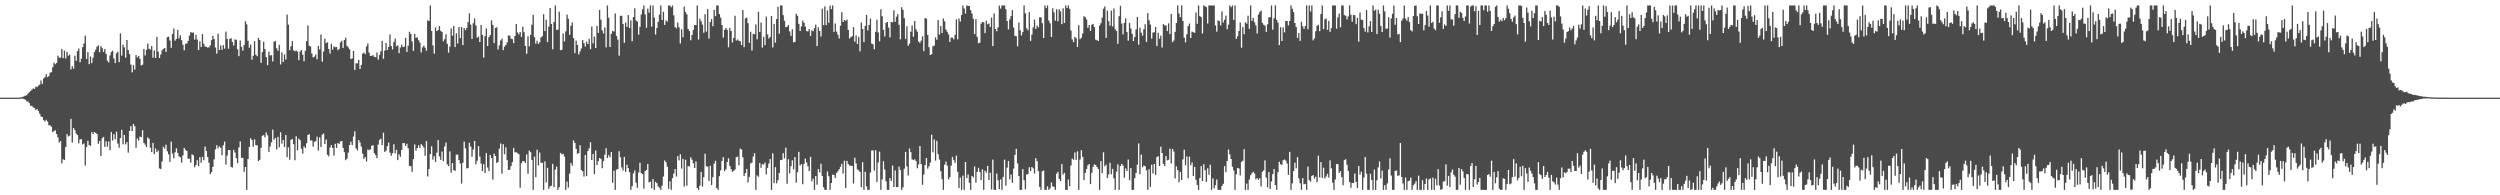 <?xml version="1.0" encoding="UTF-8"?>
<svg xmlns="http://www.w3.org/2000/svg" width="1920" height="150">
  <path d="M0 74.997h1v1.000H0zM1 74.998h1v1.000H1zM2 74.999h1v1.000H2zM3 74.997h1v1.000H3zM4 74.998h1v1.000H4zM5 74.998h1v1.000H5zM6 74.999h1v1.000H6zM7 74.998h1v1.000H7zM8 74.998h1v1.000H8zM9 74.998h1v1.000H9zM10 74.998h1v1.000H10zM11 74.998h1v1.000H11zM12 74.998h1v1.000H12zM13 74.998h1v1.000H13zM14 74.998h1v1.000H14zM15 74.972h1v1.000H15zM16 74.650h1v1.000H16zM17 74.441h1v1.302H17zM18 73.874h1v2.236H18zM19 73.488h1v3.125H19zM20 73.106h1v4.728H20zM21 71.789h1v6.188H21zM22 70.884h1v8.343H22zM23 69.819h1v11.341H23zM24 68.864h1v12.604H24zM25 67.908h1v14.513H25zM26 68.282h1v14.728H26zM27 66.622h1v17.925H27zM28 66.908h1v16.842H28zM29 65.674h1v19.612H29zM30 65.006h1v22.303H30zM31 61.790h1v27.618H31zM32 64.404h1v25.456H32zM33 60.313h1v31.940H33zM34 59.220h1v34.095H34zM35 57.000h1v34.999H35zM36 59.233h1v34.085H36zM37 58.479h1v37.598H37zM38 55.809h1v40.523H38zM39 55.425h1v41.923H39zM40 51.623h1v49.876H40zM41 48.150h1v52.470H41zM42 49.359h1v50.617H42zM43 48.372h1v54.611H43zM44 42.743h1v62.740H44zM45 44.301h1v65.187H45zM46 44.260h1v64.044H46zM47 37.574h1v87.914H47zM48 44.661h1v77.654H48zM49 38.866h1v84.091H49zM50 44.960h1v67.938H50zM51 39.862h1v63.136H51zM52 42.788h1v62.040H52zM53 41.970h1v62.193H53zM54 53.293h1v38.017H54zM55 50.816h1v58.736H55zM56 52.736h1v45.552H56zM57 42.738h1v57.229H57zM58 46.671h1v55.950H58zM59 39.263h1v64.452H59zM60 37.203h1v72.858H60zM61 47.798h1v59.215H61zM62 45.072h1v61.861H62zM63 36.236h1v74.684H63zM64 33.363h1v76.830H64zM65 27.382h1v99.745H65zM66 45.386h1v67.565H66zM67 40.040h1v68.069H67zM68 49.259h1v62.171H68zM69 43.352h1v68.664H69zM70 48.484h1v52.976H70zM71 44.231h1v58.759H71zM72 39.999h1v61.362H72zM73 38.141h1v63.908H73zM74 35.849h1v67.052H74zM75 34.787h1v75.711H75zM76 40.045h1v68.300H76zM77 35.419h1v84.382H77zM78 37.009h1v69.187H78zM79 39.887h1v65.248H79zM80 37.673h1v75.110H80zM81 41.379h1v67.160H81zM82 46.583h1v66.076H82zM83 48.048h1v60.618H83zM84 42.530h1v72.856H84zM85 39.857h1v61.444H85zM86 39.050h1v68.878H86zM87 44.962h1v58.095H87zM88 48.511h1v58.399H88zM89 40.889h1v60.225H89zM90 39.731h1v70.530H90zM91 47.709h1v65.776H91zM92 25.650h1v80.384H92zM93 42.714h1v56.975H93zM94 34.343h1v76.498H94zM95 36.398h1v67.269H95zM96 44.339h1v66.546H96zM97 30.723h1v78.411H97zM98 38.468h1v78.768H98zM99 41.505h1v59.058H99zM100 49.535h1v47.273H100zM101 55.576h1v45.178H101zM102 50.017h1v45.121H102zM103 53.456h1v43.393H103zM104 42.274h1v71.222H104zM105 44.059h1v62.312H105zM106 42.937h1v65.111H106zM107 45.225h1v59.679H107zM108 50.234h1v55.138H108zM109 49.683h1v50.318H109zM110 37.650h1v72.067H110zM111 42.592h1v68.389H111zM112 38.224h1v74.702H112zM113 33.407h1v72.129H113zM114 37.404h1v69.263H114zM115 38.029h1v75.419H115zM116 35.371h1v81.468H116zM117 44.334h1v65.414H117zM118 38.775h1v79.622H118zM119 44.501h1v69.524H119zM120 28.247h1v88.647H120zM121 39.689h1v75.888H121zM122 44.522h1v84.823H122zM123 41.899h1v87.964H123zM124 38.582h1v85.351H124zM125 37.517h1v75.224H125zM126 36.868h1v77.306H126zM127 39.852h1v71.327H127zM128 28.525h1v87.656H128zM129 28.157h1v90.306H129zM130 31.118h1v93.185H130zM131 36.733h1v72.005H131zM132 26.154h1v91.779H132zM133 21.918h1v99.696H133zM134 31.256h1v85.708H134zM135 29.912h1v84.005H135zM136 22.892h1v94.538H136zM137 29.525h1v90.574H137zM138 27.124h1v93.688H138zM139 30.871h1v93.996H139zM140 34.464h1v84.942H140zM141 38.579h1v74.983H141zM142 33.683h1v81.391H142zM143 33.317h1v82.672H143zM144 31.418h1v90.513H144zM145 27.372h1v94.497H145zM146 24.613h1v100.251H146zM147 25.186h1v93.355H147zM148 24.969h1v94.304H148zM149 30.443h1v98.029H149zM150 26.750h1v99.928H150zM151 30.345h1v92.688H151zM152 38.422h1v89.180H152zM153 31.740h1v88.958H153zM154 36.075h1v88.951H154zM155 26.217h1v94.256H155zM156 33.570h1v89.506H156zM157 35.753h1v76.798H157zM158 35.923h1v80.017H158zM159 36.551h1v84.036H159zM160 36.300h1v88.743H160zM161 34.888h1v98.776H161zM162 30.839h1v101.383H162zM163 27.542h1v100.695H163zM164 29.980h1v92.372H164zM165 36.529h1v78.192H165zM166 41.183h1v70.361H166zM167 25.928h1v88.097H167zM168 38.523h1v73.839H168zM169 34.943h1v78.557H169zM170 38.239h1v80.975H170zM171 34.610h1v77.016H171zM172 37.395h1v71.337H172zM173 24.280h1v102.132H173zM174 29.894h1v89.569H174zM175 37.451h1v77.818H175zM176 29.957h1v85.348H176zM177 29.273h1v98.891H177zM178 32.272h1v96.368H178zM179 34.955h1v80.133H179zM180 30.247h1v86.949H180zM181 30.553h1v90.934H181zM182 37.878h1v87.421H182zM183 43.117h1v70.119H183zM184 31.124h1v77.448H184zM185 36.018h1v85.183H185zM186 38.869h1v82.401H186zM187 34.629h1v97.314H187zM188 16.457h1v111.816H188zM189 18.750h1v127.055H189zM190 31.314h1v90.803H190zM191 36.678h1v76.187H191zM192 34.226h1v71.966H192zM193 45.823h1v61.766H193zM194 42.842h1v69.841H194zM195 31.609h1v75.450H195zM196 41.984h1v69.543H196zM197 43.207h1v68.398H197zM198 29.189h1v94.506H198zM199 30.737h1v91.979H199zM200 48.264h1v65.318H200zM201 40.027h1v64.253H201zM202 32.060h1v71.719H202zM203 37.767h1v67.694H203zM204 43.815h1v57.931H204zM205 50.012h1v53.934H205zM206 39.766h1v76.886H206zM207 42.549h1v70.000H207zM208 42.410h1v66.894H208zM209 47.207h1v52.351H209zM210 32.051h1v75.248H210zM211 31.545h1v74.395H211zM212 37.064h1v77.736H212zM213 38.997h1v66.125H213zM214 34.482h1v78.658H214zM215 49.524h1v52.028H215zM216 40.262h1v70.093H216zM217 47.627h1v59.858H217zM218 41.794h1v71.080H218zM219 45.679h1v57.971H219zM220 11.195h1v109.457H220zM221 18.974h1v94.113H221zM222 38.568h1v84.036H222zM223 35.549h1v71.879H223zM224 31.530h1v75.194H224zM225 38.696h1v72.052H225zM226 39.361h1v83.719H226zM227 38.827h1v65.756H227zM228 39.627h1v75.875H228zM229 46.246h1v60.223H229zM230 39.619h1v68.052H230zM231 38.341h1v75.870H231zM232 42.002h1v75.996H232zM233 47.012h1v65.406H233zM234 39.017h1v74.612H234zM235 31.618h1v78.391H235zM236 19.558h1v84.136H236zM237 35.192h1v67.812H237zM238 35.738h1v72.116H238zM239 41.120h1v66.776H239zM240 44.062h1v68.567H240zM241 43.482h1v65.424H241zM242 41.887h1v66.499H242zM243 45.556h1v59.388H243zM244 35.269h1v80.330H244zM245 37.935h1v67.565H245zM246 26.529h1v86.390H246zM247 47.421h1v56.025H247zM248 39.561h1v62.959H248zM249 29.748h1v80.916H249zM250 33.122h1v74.053H250zM251 32.483h1v86.404H251zM252 37.679h1v82.364H252zM253 41.156h1v72.078H253zM254 33.582h1v77.772H254zM255 38.143h1v75.454H255zM256 35.625h1v83.870H256zM257 36.318h1v74.123H257zM258 36.093h1v77.469H258zM259 38.531h1v71.295H259zM260 37.602h1v72.954H260zM261 32.621h1v76.041H261zM262 31.384h1v76.911H262zM263 36.835h1v76.715H263zM264 30.778h1v86.091H264zM265 28.975h1v94.047H265zM266 35.181h1v86.647H266zM267 36.418h1v80.803H267zM268 37.848h1v73.622H268zM269 45.316h1v63.531H269zM270 44.871h1v66.537H270zM271 39.170h1v65.757H271zM272 53.722h1v47.150H272zM273 48.515h1v65.511H273zM274 48.667h1v66.828H274zM275 46.004h1v61.506H275zM276 53.025h1v56.325H276zM277 49.887h1v62.671H277zM278 41.186h1v76.803H278zM279 40.348h1v81.592H279zM280 41.573h1v79.123H280zM281 35.638h1v88.380H281zM282 33.367h1v81.458H282zM283 40.447h1v74.900H283zM284 43.012h1v71.630H284zM285 42.828h1v69.101H285zM286 42.371h1v69.208H286zM287 43.655h1v74.020H287zM288 43.968h1v75.067H288zM289 40.331h1v81.156H289zM290 45.830h1v65.232H290zM291 42.190h1v65.248H291zM292 39.315h1v67.254H292zM293 31.414h1v80.050H293zM294 45.149h1v56.761H294zM295 38.865h1v77.816H295zM296 33.044h1v82.686H296zM297 38.375h1v73.786H297zM298 36.069h1v73.461H298zM299 26.541h1v90.715H299zM300 35.424h1v84.203H300zM301 37.935h1v79.731H301zM302 32.369h1v78.454H302zM303 29.570h1v88.185H303zM304 35.544h1v79.562H304zM305 34.821h1v88.180H305zM306 40.806h1v77.697H306zM307 36.469h1v83.961H307zM308 34.258h1v80.865H308zM309 36.215h1v73.595H309zM310 35.760h1v74.213H310zM311 29.034h1v83.064H311zM312 39.972h1v70.407H312zM313 35.100h1v78.834H313zM314 24.374h1v102.996H314zM315 26.147h1v101.520H315zM316 31.825h1v100.146H316zM317 39.087h1v83.090H317zM318 25.977h1v84.994H318zM319 29.091h1v86.509H319zM320 28.689h1v84.962H320zM321 30.872h1v80.694H321zM322 32.675h1v81.115H322zM323 40.311h1v70.400H323zM324 36.440h1v75.424H324zM325 35.027h1v78.253H325zM326 36.627h1v83.016H326zM327 38.971h1v69.397H327zM328 15.659h1v119.881H328zM329 16.139h1v113.723H329zM330 4.195h1v114.078H330zM331 23.830h1v88.499H331zM332 34.868h1v87.726H332zM333 41.192h1v78.775H333zM334 21.059h1v103.253H334zM335 23.902h1v93.323H335zM336 22.994h1v84.585H336zM337 20.043h1v100.138H337zM338 23.648h1v99.130H338zM339 24.618h1v91.747H339zM340 31.761h1v92.061H340zM341 30.127h1v82.383H341zM342 26.303h1v83.144H342zM343 33.617h1v92.603H343zM344 40.401h1v87.119H344zM345 35.836h1v80.455H345zM346 21.845h1v110.707H346zM347 27.395h1v97.838H347zM348 19.993h1v110.581H348zM349 36.143h1v95.203H349zM350 25.560h1v93.268H350zM351 33.387h1v85.301H351zM352 20.784h1v102.193H352zM353 29.229h1v96.341H353zM354 20.842h1v120.128H354zM355 34.668h1v90.366H355zM356 21.515h1v87.215H356zM357 23.194h1v90.741H357zM358 21.464h1v107.916H358zM359 16.978h1v112.116H359zM360 10.170h1v99.425H360zM361 18.885h1v93.685H361zM362 29.872h1v90.558H362zM363 17.819h1v97.044H363zM364 14.179h1v94.088H364zM365 19.502h1v106.703H365zM366 28.933h1v94.517H366zM367 28.095h1v84.156H367zM368 32.258h1v87.949H368zM369 19.160h1v106.402H369zM370 26.848h1v104.600H370zM371 44.298h1v81.732H371zM372 27.763h1v105.176H372zM373 21.841h1v95.694H373zM374 35.306h1v93.231H374zM375 28.557h1v102.802H375zM376 26.979h1v92.021H376zM377 15.625h1v105.718H377zM378 19.099h1v118.848H378zM379 33.054h1v84.897H379zM380 21.528h1v98.302H380zM381 20.922h1v104.278H381zM382 37.997h1v86.326H382zM383 34.872h1v79.259H383zM384 31.076h1v79.084H384zM385 29.681h1v103.626H385zM386 38.501h1v72.277H386zM387 35.857h1v82.576H387zM388 34.486h1v78.688H388zM389 32.626h1v90.422H389zM390 27.171h1v103.371H390zM391 27.336h1v103.003H391zM392 29.695h1v97.884H392zM393 30.126h1v94.396H393zM394 33.058h1v80.542H394zM395 27.634h1v89.449H395zM396 18.392h1v98.454H396zM397 24.916h1v92.678H397zM398 26.437h1v92.021H398zM399 24.564h1v119.640H399zM400 28.355h1v96.982H400zM401 20.478h1v103.221H401zM402 24.720h1v99.130H402zM403 35.240h1v89.873H403zM404 41.265h1v77.294H404zM405 27.836h1v105.628H405zM406 35.563h1v80.086H406zM407 26.797h1v90.065H407zM408 19.012h1v103.815H408zM409 11.428h1v134.377H409zM410 28.587h1v91.673H410zM411 33.510h1v102.570H411zM412 31.294h1v83.678H412zM413 33.754h1v93.256H413zM414 32.461h1v84.683H414zM415 28.708h1v96.333H415zM416 27.818h1v97.144H416zM417 10.929h1v134.875H417zM418 23.846h1v100.057H418zM419 15.163h1v124.935H419zM420 32.381h1v96.490H420zM421 20.463h1v124.542H421zM422 6.118h1v136.969H422zM423 18.376h1v124.177H423zM424 37.844h1v87.947H424zM425 16.932h1v126.761H425zM426 4.195h1v126.078H426zM427 22.997h1v104.937H427zM428 22.686h1v123.119H428zM429 8.978h1v134.766H429zM430 38.566h1v78.868H430zM431 38.238h1v80.362H431zM432 25.640h1v92.448H432zM433 31.821h1v88.390H433zM434 24.137h1v121.668H434zM435 11.232h1v128.248H435zM436 14.394h1v129.652H436zM437 26.709h1v106.644H437zM438 19.811h1v105.246H438zM439 17.228h1v109.978H439zM440 29.229h1v78.587H440zM441 40.796h1v69.035H441zM442 31.170h1v83.136H442zM443 34.559h1v83.578H443zM444 41.802h1v75.742H444zM445 39.459h1v72.058H445zM446 37.223h1v93.357H446zM447 30.793h1v100.764H447zM448 33.141h1v102.489H448zM449 35.694h1v83.412H449zM450 31.958h1v103.289H450zM451 33.784h1v82.180H451zM452 29.816h1v84.110H452zM453 37.730h1v71.459H453zM454 20.385h1v102.484H454zM455 33.295h1v84.908H455zM456 28.061h1v105.654H456zM457 36.925h1v78.658H457zM458 19.937h1v106.848H458zM459 25.232h1v98.452H459zM460 7.583h1v113.770H460zM461 15.091h1v106.906H461zM462 23.351h1v105.811H462zM463 25.694h1v98.083H463zM464 21.150h1v97.630H464zM465 36.401h1v77.391H465zM466 4.195h1v117.142H466zM467 13.569h1v105.629H467zM468 36.112h1v84.719H468zM469 26.023h1v90.652H469zM470 23.688h1v116.675H470zM471 24.283h1v106.825H471zM472 10.321h1v135.484H472zM473 27.620h1v102.666H473zM474 30.417h1v99.370H474zM475 42.760h1v73.376H475zM476 12.137h1v108.571H476zM477 12.077h1v116.452H477zM478 18.402h1v112.443H478zM479 32.869h1v87.637H479zM480 17.282h1v114.622H480zM481 20.611h1v105.868H481zM482 11.579h1v117.572H482zM483 21.521h1v110.789H483zM484 15.575h1v130.230H484zM485 31.610h1v111.415H485zM486 13.076h1v120.163H486zM487 6.395h1v124.535H487zM488 15.662h1v124.650H488zM489 16.561h1v127.729H489zM490 26.616h1v105.877H490zM491 20.595h1v104.404H491zM492 11.138h1v121.808H492zM493 7.193h1v126.541H493zM494 4.195h1v140.628H494zM495 11.061h1v120.422H495zM496 21.372h1v109.264H496zM497 6.649h1v119.297H497zM498 9.722h1v130.350H498zM499 4.195h1v135.340H499zM500 20.429h1v124.221H500zM501 4.195h1v133.295H501zM502 13.405h1v132.399H502zM503 26.526h1v113.108H503zM504 21.479h1v119.228H504zM505 16.683h1v126.569H505zM506 11.171h1v132.937H506zM507 4.195h1v141.610H507zM508 15.336h1v127.356H508zM509 9.069h1v126.484H509zM510 19.125h1v104.123H510zM511 15.642h1v108.928H511zM512 16.580h1v111.542H512zM513 4.195h1v140.780H513zM514 4.195h1v135.077H514zM515 5.518h1v140.287H515zM516 4.195h1v132.626H516zM517 11.785h1v121.521H517zM518 20.831h1v108.967H518zM519 21.815h1v113.723H519zM520 17.325h1v102.577H520zM521 20.935h1v102.258H521zM522 33.400h1v85.096H522zM523 22.440h1v107.051H523zM524 28.619h1v93.323H524zM525 5.132h1v138.128H525zM526 9.242h1v113.462H526zM527 10.992h1v131.641H527zM528 22.329h1v105.302H528zM529 23.852h1v103.928H529zM530 30.961h1v89.790H530zM531 26.897h1v95.750H531zM532 22.963h1v102.389H532zM533 19.148h1v109.805H533zM534 19.341h1v104.660H534zM535 4.195h1v140.259H535zM536 30.336h1v115.469H536zM537 14.329h1v128.204H537zM538 16.313h1v115.703H538zM539 18.917h1v124.360H539zM540 25.160h1v110.935H540zM541 10.913h1v107.162H541zM542 24.281h1v103.435H542zM543 7.066h1v120.904H543zM544 29.638h1v109.325H544zM545 16.911h1v110.415H545zM546 14.648h1v127.459H546zM547 20.117h1v115.979H547zM548 7.536h1v118.109H548zM549 12.413h1v111.025H549zM550 4.195h1v140.263H550zM551 4.195h1v141.610H551zM552 10.823h1v124.515H552zM553 13.589h1v117.261H553zM554 19.216h1v104.377H554zM555 28.881h1v91.782H555zM556 22.906h1v108.486H556zM557 21.447h1v108.609H557zM558 22.909h1v101.501H558zM559 36.298h1v85.296H559zM560 21.437h1v105.929H560zM561 23.805h1v106.093H561zM562 32.673h1v99.230H562zM563 29.065h1v102.184H563zM564 12.064h1v118.134H564zM565 31.108h1v89.604H565zM566 30.285h1v90.002H566zM567 31.388h1v95.523H567zM568 31.570h1v82.555H568zM569 34.510h1v80.348H569zM570 7.721h1v113.053H570zM571 36.214h1v98.946H571zM572 14.130h1v118.854H572zM573 13.461h1v116.276H573zM574 17.780h1v122.327H574zM575 32.923h1v102.946H575zM576 24.367h1v101.106H576zM577 38.827h1v86.033H577zM578 25.984h1v94.284H578zM579 26.305h1v91.377H579zM580 18.777h1v127.028H580zM581 30.194h1v104.562H581zM582 9.011h1v126.729H582zM583 24.581h1v100.532H583zM584 17.298h1v111.579H584zM585 36.548h1v89.487H585zM586 28.223h1v98.197H586zM587 34.686h1v90.157H587zM588 12.755h1v121.159H588zM589 26.417h1v102.524H589zM590 29.583h1v96.073H590zM591 28.392h1v93.767H591zM592 12.247h1v133.558H592zM593 36.447h1v81.263H593zM594 18.310h1v122.382H594zM595 32.756h1v95.610H595zM596 14.582h1v126.219H596zM597 5.254h1v133.094H597zM598 25.866h1v107.002H598zM599 4.195h1v118.769H599zM600 4.195h1v118.651H600zM601 11.646h1v105.968H601zM602 15.990h1v105.665H602zM603 20.912h1v92.507H603zM604 20.457h1v120.640H604zM605 19.256h1v103.113H605zM606 24.128h1v109.050H606zM607 27.552h1v100.089H607zM608 22.517h1v100.560H608zM609 32.532h1v97.557H609zM610 32.175h1v88.471H610zM611 10.566h1v129.722H611zM612 12.118h1v120.074H612zM613 18.317h1v98.292H613zM614 23.861h1v103.232H614zM615 20.397h1v105.641H615zM616 15.750h1v125.730H616zM617 17.436h1v108.415H617zM618 20.381h1v101.444H618zM619 23.902h1v100.947H619zM620 24.134h1v103.574H620zM621 22.283h1v109.105H621zM622 27.612h1v92.806H622zM623 23.227h1v116.047H623zM624 23.993h1v113.208H624zM625 21.647h1v124.158H625zM626 18.868h1v116.337H626zM627 35.447h1v106.406H627zM628 20.924h1v108.870H628zM629 23.790h1v108.622H629zM630 28.007h1v97.754H630zM631 6.679h1v128.426H631zM632 19.285h1v124.524H632zM633 4.902h1v140.903H633zM634 19.306h1v126.498H634zM635 8.042h1v123.641H635zM636 17.487h1v117.848H636zM637 4.195h1v141.609H637zM638 6.957h1v133.630H638zM639 4.195h1v129.897H639zM640 24.458h1v109.883H640zM641 18.030h1v118.640H641zM642 24.267h1v108.521H642zM643 26.635h1v104.997H643zM644 29.547h1v100.469H644zM645 19.692h1v108.389H645zM646 9.375h1v116.419H646zM647 16.878h1v116.427H647zM648 15.400h1v107.984H648zM649 16.019h1v128.421H649zM650 15.077h1v108.459H650zM651 23.005h1v103.010H651zM652 29.558h1v97.524H652zM653 28.525h1v98.801H653zM654 27.756h1v99.689H654zM655 20.898h1v120.006H655zM656 31.998h1v89.106H656zM657 27.217h1v98.224H657zM658 33.810h1v96.336H658zM659 28.327h1v102.534H659zM660 39.438h1v92.655H660zM661 17.270h1v126.551H661zM662 22.280h1v102.340H662zM663 32.383h1v113.422H663zM664 19.852h1v112.164H664zM665 11.542h1v131.546H665zM666 23.327h1v122.478H666zM667 19.220h1v126.585H667zM668 14.262h1v118.247H668zM669 33.559h1v82.037H669zM670 33.981h1v81.450H670zM671 37.781h1v93.190H671zM672 24.414h1v90.951H672zM673 15.171h1v124.557H673zM674 24.938h1v99.819H674zM675 31.669h1v84.780H675zM676 7.126h1v138.678H676zM677 12.429h1v125.297H677zM678 22.867h1v100.984H678zM679 28.025h1v102.252H679zM680 17.463h1v121.745H680zM681 16.904h1v128.900H681zM682 21.135h1v124.669H682zM683 28.720h1v108.111H683zM684 16.908h1v122.037H684zM685 17.149h1v110.031H685zM686 7.912h1v135.721H686zM687 16.793h1v114.075H687zM688 12.790h1v130.940H688zM689 10.908h1v132.713H689zM690 19.115h1v108.800H690zM691 30.218h1v100.310H691zM692 5.542h1v140.263H692zM693 7.567h1v136.303H693zM694 13.975h1v115.598H694zM695 29.896h1v86.757H695zM696 20.221h1v107.622H696zM697 35.112h1v99.703H697zM698 33.489h1v80.568H698zM699 24.372h1v92.493H699zM700 19.582h1v102.803H700zM701 28.157h1v94.799H701zM702 16.118h1v106.220H702zM703 22.487h1v101.208H703zM704 24.340h1v104.841H704zM705 31.869h1v94.431H705zM706 32.931h1v79.212H706zM707 31.198h1v94.765H707zM708 27.868h1v113.993H708zM709 39.262h1v94.818H709zM710 13.888h1v112.888H710zM711 14.331h1v106.959H711zM712 26.883h1v102.596H712zM713 36.226h1v91.516H713zM714 42.241h1v82.598H714zM715 41.571h1v61.908H715zM716 35.576h1v81.434H716zM717 35.029h1v71.973H717zM718 28.649h1v94.690H718zM719 30.577h1v77.540H719zM720 15.375h1v103.030H720zM721 26.585h1v96.000H721zM722 20.039h1v111.485H722zM723 25.337h1v112.233H723zM724 14.170h1v131.635H724zM725 16.316h1v110.190H725zM726 22.630h1v101.450H726zM727 24.401h1v102.849H727zM728 26.404h1v111.377H728zM729 32.133h1v103.917H729zM730 28.853h1v98.308H730zM731 28.917h1v91.626H731zM732 30.242h1v92.795H732zM733 26.715h1v98.367H733zM734 14.836h1v104.695H734zM735 30.154h1v101.750H735zM736 14.236h1v130.221H736zM737 16.559h1v119.768H737zM738 11.553h1v134.252H738zM739 4.195h1v130.699H739zM740 6.520h1v139.285H740zM741 10.387h1v114.051H741zM742 4.195h1v132.613H742zM743 4.633h1v129.417H743zM744 4.498h1v135.934H744zM745 7.791h1v138.014H745zM746 10.369h1v124.756H746zM747 14.446h1v121.781H747zM748 26.225h1v101.502H748zM749 14.728h1v125.581H749zM750 28.290h1v103.770H750zM751 33.218h1v95.667H751zM752 32.791h1v99.249H752zM753 18.103h1v120.118H753zM754 16.898h1v113.125H754zM755 17.188h1v128.617H755zM756 25.437h1v105.705H756zM757 15.852h1v116.724H757zM758 18.594h1v108.821H758zM759 18.016h1v120.159H759zM760 20.665h1v112.001H760zM761 13.506h1v132.047H761zM762 35.381h1v87.168H762zM763 10.362h1v135.443H763zM764 22.262h1v123.543H764zM765 24.016h1v109.310H765zM766 21.029h1v117.435H766zM767 4.317h1v140.947H767zM768 6.615h1v131.147H768zM769 4.195h1v141.610H769zM770 4.195h1v131.612H770zM771 4.195h1v118.436H771zM772 7.192h1v135.414H772zM773 16.131h1v112.648H773zM774 22.571h1v101.010H774zM775 14.922h1v122.737H775zM776 12.364h1v121.694H776zM777 7.836h1v132.543H777zM778 21.160h1v108.370H778zM779 27.492h1v91.520H779zM780 27.814h1v86.474H780zM781 35.508h1v89.966H781zM782 17.353h1v117.838H782zM783 23.277h1v122.528H783zM784 27.195h1v118.610H784zM785 24.615h1v105.232H785zM786 4.195h1v134.208H786zM787 10.248h1v135.088H787zM788 21.710h1v112.394H788zM789 23.245h1v110.406H789zM790 9.343h1v119.110H790zM791 31.362h1v100.001H791zM792 26.528h1v101.720H792zM793 21.066h1v108.191H793zM794 14.986h1v118.268H794zM795 22.269h1v99.233H795zM796 19.633h1v104.208H796zM797 20.976h1v110.450H797zM798 13.272h1v130.294H798zM799 13.295h1v132.510H799zM800 17.825h1v113.657H800zM801 29.122h1v101.859H801zM802 4.195h1v141.609H802zM803 6.245h1v139.560H803zM804 4.195h1v138.902H804zM805 15.783h1v130.021H805zM806 17.861h1v126.821H806zM807 28.356h1v111.705H807zM808 6.358h1v136.678H808zM809 9.520h1v134.056H809zM810 15.862h1v129.944H810zM811 7.136h1v126.294H811zM812 16.325h1v115.629H812zM813 7.148h1v130.263H813zM814 8.729h1v130.299H814zM815 18.546h1v107.432H815zM816 6.384h1v127.640H816zM817 17.642h1v115.123H817zM818 4.195h1v141.610H818zM819 6.217h1v139.588H819zM820 4.195h1v133.713H820zM821 6.709h1v136.282H821zM822 23.457h1v103.603H822zM823 30.266h1v91.608H823zM824 32.363h1v90.354H824zM825 28.353h1v88.764H825zM826 29.370h1v93.465H826zM827 36.047h1v80.195H827zM828 19.294h1v126.511H828zM829 30.084h1v92.475H829zM830 28.995h1v86.355H830zM831 25.735h1v94.761H831zM832 12.418h1v125.973H832zM833 13.140h1v119.668H833zM834 14.973h1v114.795H834zM835 21.346h1v105.639H835zM836 19.301h1v106.680H836zM837 23.816h1v117.615H837zM838 19.067h1v113.673H838zM839 18.335h1v109.781H839zM840 20.793h1v105.467H840zM841 30.391h1v96.388H841zM842 30.874h1v97.416H842zM843 31.478h1v98.273H843zM844 19.551h1v126.254H844zM845 17.792h1v106.061H845zM846 13.542h1v119.382H846zM847 6.747h1v110.262H847zM848 4.977h1v122.754H848zM849 29.122h1v97.365H849zM850 8.260h1v128.537H850zM851 16.285h1v117.705H851zM852 19.756h1v105.254H852zM853 8.172h1v125.654H853zM854 20.255h1v109.456H854zM855 6.562h1v130.395H855zM856 22.453h1v123.352H856zM857 23.843h1v107.874H857zM858 33.681h1v92.501H858zM859 12.435h1v133.370H859zM860 4.441h1v123.089H860zM861 18.067h1v107.808H861zM862 26.381h1v100.769H862zM863 17.575h1v118.928H863zM864 14.105h1v115.254H864zM865 24.610h1v106.716H865zM866 31.217h1v91.326H866zM867 17.551h1v120.850H867zM868 21.836h1v107.262H868zM869 25.893h1v119.912H869zM870 31.474h1v114.331H870zM871 28.488h1v108.393H871zM872 22.554h1v110.296H872zM873 12.981h1v113.514H873zM874 34.319h1v75.825H874zM875 21.319h1v112.486H875zM876 25.095h1v93.660H876zM877 27.389h1v101.069H877zM878 22.453h1v104.634H878zM879 18.633h1v109.079H879zM880 32.168h1v98.700H880zM881 10.034h1v135.772H881zM882 15.659h1v114.351H882zM883 18.873h1v124.692H883zM884 29.681h1v96.905H884zM885 25.049h1v108.169H885zM886 24.746h1v101.199H886zM887 20.732h1v113.620H887zM888 35.442h1v85.246H888zM889 25.153h1v94.812H889zM890 29.778h1v97.704H890zM891 27.330h1v85.321H891zM892 36.487h1v81.015H892zM893 18.554h1v107.311H893zM894 19.525h1v107.941H894zM895 19.572h1v100.211H895zM896 23.874h1v99.300H896zM897 17.944h1v104.808H897zM898 26.228h1v87.949H898zM899 10.670h1v114.889H899zM900 32.403h1v81.989H900zM901 31.063h1v85.270H901zM902 24.483h1v112.578H902zM903 17.595h1v110.182H903zM904 4.195h1v126.391H904zM905 10.380h1v129.627H905zM906 13.191h1v118.862H906zM907 4.195h1v134.041H907zM908 16.056h1v106.355H908zM909 28.910h1v86.029H909zM910 32.532h1v94.383H910zM911 26.347h1v93.712H911zM912 20.058h1v116.851H912zM913 18.090h1v102.215H913zM914 29.242h1v97.688H914zM915 24.249h1v100.545H915zM916 24.707h1v110.449H916zM917 25.182h1v103.005H917zM918 9.597h1v128.515H918zM919 18.303h1v123.731H919zM920 4.195h1v141.610H920zM921 12.346h1v124.433H921zM922 13.153h1v114.442H922zM923 25.710h1v113.319H923zM924 4.195h1v121.919H924zM925 4.791h1v125.986H925zM926 5.507h1v134.187H926zM927 18.058h1v111.183H927zM928 4.195h1v129.982H928zM929 4.195h1v122.305H929zM930 4.195h1v141.609H930zM931 4.195h1v132.807H931zM932 4.195h1v140.385H932zM933 19.523h1v122.672H933zM934 24.337h1v113.545H934zM935 15.738h1v130.067H935zM936 16.229h1v129.575H936zM937 19.483h1v126.322H937zM938 8.823h1v133.968H938zM939 17.302h1v123.848H939zM940 15.150h1v112.469H940zM941 11.990h1v120.260H941zM942 22.447h1v101.208H942zM943 18.944h1v95.923H943zM944 4.195h1v114.390H944zM945 5.535h1v116.561H945zM946 4.195h1v123.838H946zM947 15.334h1v115.560H947zM948 4.195h1v141.610H948zM949 29.858h1v103.966H949zM950 27.828h1v101.239H950zM951 23.807h1v105.636H951zM952 17.296h1v117.416H952zM953 36.617h1v87.709H953zM954 20.769h1v102.695H954zM955 26.269h1v88.324H955zM956 17.060h1v128.745H956zM957 18.160h1v122.768H957zM958 12.041h1v133.764H958zM959 22.107h1v115.827H959zM960 4.195h1v130.398H960zM961 16.033h1v117.022H961zM962 13.768h1v118.145H962zM963 17.083h1v116.137H963zM964 19.441h1v118.292H964zM965 25.707h1v111.051H965zM966 11.153h1v126.988H966zM967 9.265h1v127.582H967zM968 8.058h1v135.170H968zM969 17.500h1v114.495H969zM970 18.993h1v111.887H970zM971 19.733h1v103.474H971zM972 24.486h1v111.963H972zM973 18.630h1v125.295H973zM974 13.297h1v118.850H974zM975 13.203h1v131.932H975zM976 4.195h1v135.187H976zM977 22.806h1v110.943H977zM978 13.913h1v115.881H978zM979 4.195h1v138.007H979zM980 15.210h1v130.595H980zM981 17.372h1v114.867H981zM982 34.621h1v89.651H982zM983 20.890h1v105.256H983zM984 31.487h1v95.085H984zM985 21.054h1v101.998H985zM986 24.899h1v97.562H986zM987 16.068h1v107.259H987zM988 16.059h1v109.498H988zM989 19.527h1v114.796H989zM990 16.115h1v100.519H990zM991 4.195h1v141.610H991zM992 6.740h1v134.059H992zM993 9.310h1v122.082H993zM994 17.736h1v107.264H994zM995 20.807h1v108.546H995zM996 29.071h1v91.600H996zM997 25.326h1v111.578H997zM998 31.390h1v109.317H998zM999 16.703h1v129.102H999zM1000 20.192h1v116.584H1000zM1001 22.294h1v119.289H1001zM1002 20.012h1v121.195H1002zM1003 4.194h1v141.611H1003zM1004 22.460h1v105.421H1004zM1005 4.195h1v134.217H1005zM1006 8.807h1v130.655H1006zM1007 4.194h1v130.946H1007zM1008 31.037h1v103.401H1008zM1009 29.464h1v107.645H1009zM1010 24.016h1v111.734H1010zM1011 19.801h1v120.163H1011zM1012 19.014h1v100.548H1012zM1013 23.920h1v112.363H1013zM1014 10.816h1v113.669H1014zM1015 4.195h1v132.473H1015zM1016 22.353h1v106.434H1016zM1017 14.908h1v122.187H1017zM1018 14.257h1v121.324H1018zM1019 22.902h1v110.553H1019zM1020 16.011h1v120.402H1020zM1021 24.457h1v98.704H1021zM1022 21.635h1v107.677H1022zM1023 4.195h1v136.067H1023zM1024 4.195h1v141.610H1024zM1025 4.195h1v133.617H1025zM1026 21.995h1v104.077H1026zM1027 13.318h1v112.703H1027zM1028 10.465h1v122.371H1028zM1029 20.984h1v110.414H1029zM1030 4.195h1v131.858H1030zM1031 4.195h1v138.148H1031zM1032 11.568h1v111.399H1032zM1033 12.123h1v110.204H1033zM1034 14.947h1v111.637H1034zM1035 12.622h1v118.604H1035zM1036 4.195h1v135.573H1036zM1037 11.302h1v132.929H1037zM1038 16.653h1v123.847H1038zM1039 11.576h1v129.019H1039zM1040 11.650h1v121.653H1040zM1041 18.509h1v121.190H1041zM1042 13.673h1v130.826H1042zM1043 32.073h1v95.462H1043zM1044 9.618h1v124.526H1044zM1045 15.077h1v116.749H1045zM1046 15.406h1v130.399H1046zM1047 21.539h1v114.794H1047zM1048 24.342h1v96.282H1048zM1049 7.747h1v125.629H1049zM1050 24.913h1v120.892H1050zM1051 20.214h1v125.591H1051zM1052 16.163h1v117.239H1052zM1053 24.564h1v113.627H1053zM1054 4.195h1v141.610H1054zM1055 8.195h1v122.072H1055zM1056 7.299h1v138.506H1056zM1057 26.154h1v112.291H1057zM1058 7.473h1v121.110H1058zM1059 10.612h1v113.417H1059zM1060 19.906h1v117.148H1060zM1061 24.577h1v106.498H1061zM1062 4.195h1v141.610H1062zM1063 8.752h1v133.412H1063zM1064 22.068h1v123.737H1064zM1065 21.861h1v118.991H1065zM1066 13.276h1v116.995H1066zM1067 28.834h1v92.738H1067zM1068 14.196h1v120.644H1068zM1069 10.610h1v135.195H1069zM1070 4.195h1v141.610H1070zM1071 18.978h1v112.276H1071zM1072 13.803h1v117.169H1072zM1073 26.412h1v108.617H1073zM1074 26.005h1v108.724H1074zM1075 32.375h1v77.472H1075zM1076 15.898h1v119.968H1076zM1077 14.142h1v126.723H1077zM1078 4.195h1v141.609H1078zM1079 14.222h1v122.138H1079zM1080 15.942h1v129.863H1080zM1081 13.123h1v126.059H1081zM1082 16.925h1v121.756H1082zM1083 23.165h1v113.191H1083zM1084 24.151h1v121.654H1084zM1085 12.357h1v129.973H1085zM1086 4.522h1v136.522H1086zM1087 4.195h1v134.981H1087zM1088 12.543h1v133.262H1088zM1089 18.436h1v116.401H1089zM1090 10.293h1v135.512H1090zM1091 10.696h1v135.109H1091zM1092 10.466h1v127.958H1092zM1093 23.298h1v122.507H1093zM1094 19.317h1v121.988H1094zM1095 8.323h1v128.783H1095zM1096 11.935h1v133.870H1096zM1097 20.502h1v117.347H1097zM1098 4.195h1v132.829H1098zM1099 17.653h1v128.152H1099zM1100 16.757h1v119.702H1100zM1101 21.979h1v123.826H1101zM1102 23.179h1v114.138H1102zM1103 4.195h1v138.214H1103zM1104 4.195h1v125.709H1104zM1105 17.466h1v125.054H1105zM1106 13.301h1v132.503H1106zM1107 8.671h1v136.546H1107zM1108 22.155h1v117.295H1108zM1109 18.770h1v120.357H1109zM1110 19.924h1v106.294H1110zM1111 4.195h1v138.359H1111zM1112 8.279h1v126.787H1112zM1113 4.195h1v139.437H1113zM1114 14.872h1v117.538H1114zM1115 15.023h1v115.173H1115zM1116 19.707h1v114.540H1116zM1117 10.888h1v124.760H1117zM1118 4.195h1v141.610H1118zM1119 4.195h1v141.610H1119zM1120 13.674h1v115.275H1120zM1121 9.078h1v132.796H1121zM1122 9.909h1v119.978H1122zM1123 13.712h1v117.928H1123zM1124 16.116h1v120.632H1124zM1125 12.671h1v133.133H1125zM1126 4.195h1v129.394H1126zM1127 4.195h1v129.671H1127zM1128 18.028h1v127.777H1128zM1129 4.948h1v122.483H1129zM1130 4.195h1v121.005H1130zM1131 4.194h1v139.465H1131zM1132 8.585h1v129.096H1132zM1133 4.752h1v122.760H1133zM1134 26.807h1v114.977H1134zM1135 8.256h1v131.446H1135zM1136 19.256h1v117.350H1136zM1137 4.195h1v141.610H1137zM1138 4.195h1v141.609H1138zM1139 7.890h1v137.915H1139zM1140 4.195h1v141.610H1140zM1141 4.195h1v141.610H1141zM1142 8.966h1v125.440H1142zM1143 4.195h1v129.526H1143zM1144 8.372h1v127.349H1144zM1145 23.785h1v99.577H1145zM1146 20.154h1v125.651H1146zM1147 18.403h1v113.658H1147zM1148 5.194h1v135.621H1148zM1149 4.195h1v131.986H1149zM1150 13.066h1v118.315H1150zM1151 16.608h1v128.330H1151zM1152 15.040h1v130.765H1152zM1153 16.304h1v129.501H1153zM1154 13.844h1v123.119H1154zM1155 15.526h1v121.852H1155zM1156 13.949h1v131.855H1156zM1157 4.195h1v137.183H1157zM1158 6.680h1v123.825H1158zM1159 10.160h1v131.382H1159zM1160 14.435h1v126.467H1160zM1161 16.709h1v119.339H1161zM1162 13.301h1v108.933H1162zM1163 11.927h1v123.789H1163zM1164 18.540h1v106.963H1164zM1165 26.493h1v112.021H1165zM1166 4.195h1v132.427H1166zM1167 4.195h1v123.876H1167zM1168 4.436h1v130.867H1168zM1169 13.746h1v113.626H1169zM1170 17.607h1v128.198H1170zM1171 32.044h1v97.094H1171zM1172 5.759h1v127.422H1172zM1173 9.727h1v129.983H1173zM1174 16.347h1v112.255H1174zM1175 20.302h1v110.839H1175zM1176 8.249h1v125.040H1176zM1177 13.818h1v122.227H1177zM1178 10.113h1v130.758H1178zM1179 4.195h1v141.609H1179zM1180 4.195h1v141.610H1180zM1181 30.742h1v93.839H1181zM1182 15.978h1v117.715H1182zM1183 16.517h1v118.049H1183zM1184 13.098h1v124.315H1184zM1185 20.084h1v107.415H1185zM1186 8.393h1v127.559H1186zM1187 11.378h1v123.005H1187zM1188 17.640h1v114.416H1188zM1189 19.187h1v117.239H1189zM1190 8.113h1v137.692H1190zM1191 13.312h1v121.004H1191zM1192 30.385h1v108.829H1192zM1193 12.783h1v127.299H1193zM1194 16.375h1v125.287H1194zM1195 4.195h1v132.261H1195zM1196 4.195h1v137.651H1196zM1197 5.253h1v140.552H1197zM1198 12.604h1v124.299H1198zM1199 18.163h1v110.451H1199zM1200 22.635h1v113.636H1200zM1201 32.835h1v99.549H1201zM1202 29.572h1v103.450H1202zM1203 24.510h1v107.617H1203zM1204 23.968h1v105.507H1204zM1205 21.161h1v108.398H1205zM1206 23.226h1v108.920H1206zM1207 21.793h1v101.789H1207zM1208 19.908h1v107.416H1208zM1209 34.035h1v97.349H1209zM1210 31.044h1v100.340H1210zM1211 28.835h1v88.780H1211zM1212 18.963h1v109.765H1212zM1213 21.912h1v105.311H1213zM1214 18.695h1v114.886H1214zM1215 4.195h1v114.566H1215zM1216 22.912h1v93.680H1216zM1217 6.507h1v108.934H1217zM1218 11.948h1v104.598H1218zM1219 7.502h1v130.382H1219zM1220 4.722h1v127.072H1220zM1221 27.070h1v87.189H1221zM1222 29.332h1v101.593H1222zM1223 21.095h1v119.304H1223zM1224 31.041h1v95.402H1224zM1225 12.128h1v130.320H1225zM1226 15.543h1v121.585H1226zM1227 4.195h1v140.559H1227zM1228 16.130h1v129.675H1228zM1229 25.601h1v112.656H1229zM1230 19.819h1v109.549H1230zM1231 4.195h1v141.610H1231zM1232 12.829h1v132.976H1232zM1233 4.691h1v141.114H1233zM1234 9.287h1v126.187H1234zM1235 23.164h1v102.360H1235zM1236 19.696h1v103.629H1236zM1237 9.382h1v128.610H1237zM1238 20.790h1v110.378H1238zM1239 19.181h1v112.010H1239zM1240 13.136h1v127.487H1240zM1241 17.091h1v111.304H1241zM1242 15.095h1v122.223H1242zM1243 8.463h1v124.142H1243zM1244 25.528h1v97.599H1244zM1245 12.169h1v116.452H1245zM1246 19.691h1v110.962H1246zM1247 23.209h1v105.938H1247zM1248 34.304h1v85.094H1248zM1249 4.195h1v123.491H1249zM1250 21.549h1v108.994H1250zM1251 10.905h1v115.856H1251zM1252 13.855h1v126.057H1252zM1253 9.405h1v136.400H1253zM1254 13.387h1v108.067H1254zM1255 14.068h1v117.012H1255zM1256 30.116h1v95.427H1256zM1257 20.476h1v118.083H1257zM1258 18.725h1v114.136H1258zM1259 23.828h1v121.976H1259zM1260 11.449h1v126.445H1260zM1261 21.443h1v107.942H1261zM1262 20.045h1v102.600H1262zM1263 13.926h1v122.935H1263zM1264 9.504h1v126.523H1264zM1265 4.195h1v124.032H1265zM1266 4.195h1v139.022H1266zM1267 4.195h1v133.819H1267zM1268 14.407h1v118.394H1268zM1269 17.067h1v117.631H1269zM1270 5.355h1v135.005H1270zM1271 7.816h1v137.989H1271zM1272 16.522h1v118.405H1272zM1273 11.754h1v125.333H1273zM1274 25.706h1v114.189H1274zM1275 16.501h1v120.282H1275zM1276 21.558h1v124.247H1276zM1277 11.525h1v129.488H1277zM1278 12.565h1v125.183H1278zM1279 17.575h1v119.969H1279zM1280 11.846h1v124.187H1280zM1281 24.572h1v102.911H1281zM1282 4.195h1v141.610H1282zM1283 22.713h1v114.022H1283zM1284 4.195h1v141.610H1284zM1285 9.867h1v135.937H1285zM1286 4.195h1v141.610H1286zM1287 4.195h1v141.610H1287zM1288 11.186h1v130.158H1288zM1289 16.383h1v129.421H1289zM1290 12.796h1v133.009H1290zM1291 24.858h1v118.185H1291zM1292 23.693h1v122.112H1292zM1293 18.289h1v122.908H1293zM1294 10.878h1v127.864H1294zM1295 12.857h1v122.231H1295zM1296 12.074h1v132.332H1296zM1297 26.663h1v112.000H1297zM1298 4.195h1v141.610H1298zM1299 22.172h1v123.133H1299zM1300 9.777h1v130.566H1300zM1301 7.112h1v138.693H1301zM1302 4.195h1v141.610H1302zM1303 14.127h1v121.251H1303zM1304 4.195h1v141.610H1304zM1305 22.855h1v108.582H1305zM1306 4.195h1v141.610H1306zM1307 8.462h1v133.160H1307zM1308 4.195h1v133.987H1308zM1309 15.740h1v105.945H1309zM1310 18.670h1v120.063H1310zM1311 30.931h1v82.679H1311zM1312 5.936h1v123.288H1312zM1313 26.064h1v101.194H1313zM1314 4.195h1v141.610H1314zM1315 15.626h1v128.629H1315zM1316 6.431h1v139.374H1316zM1317 8.713h1v137.092H1317zM1318 11.424h1v131.789H1318zM1319 7.590h1v133.371H1319zM1320 8.047h1v131.395H1320zM1321 7.701h1v134.280H1321zM1322 4.195h1v136.539H1322zM1323 25.339h1v106.662H1323zM1324 21.272h1v124.533H1324zM1325 10.575h1v117.946H1325zM1326 5.802h1v133.053H1326zM1327 22.196h1v115.059H1327zM1328 20.613h1v115.415H1328zM1329 19.052h1v126.753H1329zM1330 19.475h1v123.368H1330zM1331 4.195h1v141.609H1331zM1332 4.195h1v135.493H1332zM1333 20.682h1v117.033H1333zM1334 15.143h1v113.959H1334zM1335 24.254h1v110.246H1335zM1336 32.847h1v88.664H1336zM1337 13.874h1v131.932H1337zM1338 7.328h1v133.141H1338zM1339 4.880h1v140.925H1339zM1340 12.022h1v124.821H1340zM1341 14.441h1v123.690H1341zM1342 4.549h1v120.894H1342zM1343 8.544h1v129.179H1343zM1344 4.195h1v118.247H1344zM1345 12.736h1v123.084H1345zM1346 16.743h1v111.618H1346zM1347 11.634h1v134.171H1347zM1348 19.132h1v118.553H1348zM1349 15.473h1v113.032H1349zM1350 29.020h1v91.221H1350zM1351 27.301h1v94.123H1351zM1352 22.220h1v109.879H1352zM1353 21.299h1v119.860H1353zM1354 30.387h1v93.150H1354zM1355 4.195h1v119.472H1355zM1356 23.860h1v96.200H1356zM1357 4.195h1v128.138H1357zM1358 14.093h1v113.257H1358zM1359 19.891h1v122.343H1359zM1360 31.619h1v93.710H1360zM1361 9.124h1v112.380H1361zM1362 28.956h1v84.905H1362zM1363 21.114h1v106.505H1363zM1364 21.536h1v94.923H1364zM1365 28.705h1v107.502H1365zM1366 36.123h1v83.921H1366zM1367 28.250h1v107.349H1367zM1368 35.310h1v88.014H1368zM1369 7.486h1v127.551H1369zM1370 19.899h1v117.815H1370zM1371 16.096h1v125.537H1371zM1372 18.496h1v127.309H1372zM1373 16.736h1v115.555H1373zM1374 4.195h1v128.239H1374zM1375 4.195h1v138.754H1375zM1376 4.195h1v128.189H1376zM1377 4.195h1v139.166H1377zM1378 4.195h1v124.911H1378zM1379 8.011h1v118.376H1379zM1380 9.319h1v118.790H1380zM1381 4.195h1v131.405H1381zM1382 19.355h1v113.302H1382zM1383 11.127h1v120.625H1383zM1384 9.523h1v136.282H1384zM1385 4.195h1v141.609H1385zM1386 7.637h1v134.430H1386zM1387 4.195h1v137.488H1387zM1388 7.877h1v129.856H1388zM1389 10.835h1v121.577H1389zM1390 17.579h1v120.735H1390zM1391 23.023h1v119.464H1391zM1392 23.794h1v118.250H1392zM1393 18.243h1v104.217H1393zM1394 10.475h1v135.329H1394zM1395 17.677h1v118.385H1395zM1396 19.081h1v123.131H1396zM1397 9.849h1v127.426H1397zM1398 17.910h1v115.559H1398zM1399 20.532h1v105.794H1399zM1400 4.195h1v141.521H1400zM1401 4.195h1v141.610H1401zM1402 4.195h1v141.609H1402zM1403 26.752h1v110.758H1403zM1404 15.492h1v107.407H1404zM1405 21.785h1v99.135H1405zM1406 12.043h1v133.762H1406zM1407 7.864h1v120.237H1407zM1408 4.195h1v136.869H1408zM1409 14.746h1v128.559H1409zM1410 16.553h1v124.043H1410zM1411 18.397h1v111.087H1411zM1412 7.115h1v138.690H1412zM1413 14.848h1v116.236H1413zM1414 20.702h1v125.103H1414zM1415 24.383h1v111.608H1415zM1416 4.195h1v141.610H1416zM1417 4.195h1v141.610H1417zM1418 4.195h1v138.504H1418zM1419 20.091h1v123.522H1419zM1420 24.987h1v113.317H1420zM1421 28.043h1v92.354H1421zM1422 32.670h1v85.421H1422zM1423 33.718h1v77.319H1423zM1424 27.432h1v101.107H1424zM1425 26.634h1v100.650H1425zM1426 14.976h1v112.344H1426zM1427 28.545h1v100.025H1427zM1428 12.424h1v126.325H1428zM1429 23.348h1v107.047H1429zM1430 4.195h1v126.711H1430zM1431 27.951h1v93.306H1431zM1432 11.409h1v126.151H1432zM1433 27.111h1v102.445H1433zM1434 20.636h1v100.046H1434zM1435 17.119h1v113.891H1435zM1436 18.502h1v115.700H1436zM1437 21.311h1v98.003H1437zM1438 15.945h1v112.391H1438zM1439 25.514h1v120.291H1439zM1440 23.787h1v120.051H1440zM1441 24.311h1v119.999H1441zM1442 15.577h1v123.731H1442zM1443 20.018h1v121.478H1443zM1444 14.454h1v108.904H1444zM1445 14.518h1v120.703H1445zM1446 18.444h1v112.806H1446zM1447 4.195h1v141.610H1447zM1448 4.195h1v133.844H1448zM1449 21.398h1v124.407H1449zM1450 27.770h1v99.451H1450zM1451 15.831h1v111.568H1451zM1452 5.595h1v136.257H1452zM1453 25.656h1v95.721H1453zM1454 10.910h1v108.859H1454zM1455 30.693h1v104.248H1455zM1456 27.022h1v90.928H1456zM1457 16.042h1v111.500H1457zM1458 19.497h1v120.835H1458zM1459 14.940h1v118.743H1459zM1460 22.920h1v91.522H1460zM1461 15.840h1v129.965H1461zM1462 23.205h1v102.268H1462zM1463 4.195h1v138.966H1463zM1464 15.095h1v124.815H1464zM1465 4.195h1v141.610H1465zM1466 18.299h1v118.062H1466zM1467 11.479h1v134.326H1467zM1468 4.195h1v139.743H1468zM1469 6.878h1v138.927H1469zM1470 14.603h1v127.628H1470zM1471 6.361h1v131.598H1471zM1472 4.195h1v141.571H1472zM1473 15.696h1v128.183H1473zM1474 21.374h1v121.195H1474zM1475 12.542h1v132.857H1475zM1476 24.244h1v115.094H1476zM1477 26.535h1v119.269H1477zM1478 25.607h1v105.026H1478zM1479 13.257h1v108.160H1479zM1480 18.217h1v104.021H1480zM1481 5.721h1v140.084H1481zM1482 5.498h1v140.306H1482zM1483 11.291h1v134.514H1483zM1484 18.318h1v117.718H1484zM1485 18.014h1v123.395H1485zM1486 18.465h1v127.340H1486zM1487 4.195h1v141.609H1487zM1488 5.008h1v140.796H1488zM1489 7.123h1v124.299H1489zM1490 15.500h1v120.735H1490zM1491 17.043h1v119.380H1491zM1492 18.649h1v126.154H1492zM1493 14.142h1v115.733H1493zM1494 20.143h1v104.949H1494zM1495 9.090h1v114.857H1495zM1496 20.786h1v108.534H1496zM1497 17.686h1v110.063H1497zM1498 17.122h1v128.683H1498zM1499 18.298h1v123.614H1499zM1500 8.031h1v133.623H1500zM1501 10.653h1v134.510H1501zM1502 11.783h1v129.565H1502zM1503 8.513h1v134.576H1503zM1504 12.191h1v128.473H1504zM1505 20.183h1v117.868H1505zM1506 16.200h1v129.606H1506zM1507 26.271h1v104.769H1507zM1508 20.078h1v105.841H1508zM1509 20.979h1v102.447H1509zM1510 5.032h1v121.981H1510zM1511 8.025h1v128.131H1511zM1512 23.210h1v110.192H1512zM1513 20.670h1v102.806H1513zM1514 18.009h1v118.141H1514zM1515 17.119h1v125.669H1515zM1516 18.307h1v112.089H1516zM1517 22.306h1v104.335H1517zM1518 4.195h1v141.045H1518zM1519 26.961h1v107.778H1519zM1520 21.912h1v120.654H1520zM1521 25.399h1v108.592H1521zM1522 25.118h1v102.867H1522zM1523 31.194h1v99.692H1523zM1524 17.260h1v122.459H1524zM1525 17.522h1v114.756H1525zM1526 6.509h1v136.095H1526zM1527 5.448h1v127.876H1527zM1528 4.195h1v115.258H1528zM1529 4.195h1v123.242H1529zM1530 4.195h1v134.824H1530zM1531 4.195h1v134.297H1531zM1532 5.381h1v140.424H1532zM1533 8.402h1v125.871H1533zM1534 13.528h1v128.023H1534zM1535 8.999h1v136.806H1535zM1536 7.264h1v138.540H1536zM1537 14.021h1v117.735H1537zM1538 13.795h1v113.985H1538zM1539 16.152h1v117.732H1539zM1540 9.854h1v130.114H1540zM1541 13.951h1v124.142H1541zM1542 16.921h1v126.762H1542zM1543 20.944h1v114.917H1543zM1544 11.820h1v114.997H1544zM1545 27.047h1v90.915H1545zM1546 13.703h1v125.356H1546zM1547 18.670h1v106.631H1547zM1548 9.003h1v117.995H1548zM1549 23.331h1v97.258H1549zM1550 4.195h1v109.520H1550zM1551 25.074h1v89.841H1551zM1552 13.767h1v114.260H1552zM1553 17.215h1v120.512H1553zM1554 28.904h1v116.901H1554zM1555 31.669h1v96.037H1555zM1556 34.525h1v98.880H1556zM1557 21.259h1v104.519H1557zM1558 21.803h1v117.654H1558zM1559 7.459h1v132.910H1559zM1560 20.222h1v125.583H1560zM1561 21.600h1v100.912H1561zM1562 31.772h1v87.116H1562zM1563 27.547h1v100.165H1563zM1564 24.180h1v112.695H1564zM1565 20.245h1v120.086H1565zM1566 17.389h1v114.286H1566zM1567 10.107h1v121.652H1567zM1568 11.469h1v119.828H1568zM1569 18.150h1v111.137H1569zM1570 17.111h1v116.004H1570zM1571 31.414h1v97.467H1571zM1572 21.745h1v105.062H1572zM1573 15.278h1v111.349H1573zM1574 20.938h1v103.446H1574zM1575 23.826h1v111.378H1575zM1576 22.933h1v113.315H1576zM1577 4.195h1v132.923H1577zM1578 14.557h1v129.606H1578zM1579 19.944h1v110.429H1579zM1580 12.289h1v126.248H1580zM1581 4.195h1v134.141H1581zM1582 7.124h1v126.665H1582zM1583 8.058h1v120.020H1583zM1584 25.262h1v109.160H1584zM1585 7.056h1v138.749H1585zM1586 13.815h1v126.575H1586zM1587 27.122h1v107.126H1587zM1588 30.329h1v94.655H1588zM1589 17.515h1v120.320H1589zM1590 28.028h1v95.352H1590zM1591 8.760h1v122.370H1591zM1592 12.283h1v113.547H1592zM1593 10.802h1v132.909H1593zM1594 25.708h1v104.156H1594zM1595 22.188h1v119.745H1595zM1596 15.249h1v116.466H1596zM1597 15.482h1v126.125H1597zM1598 14.340h1v107.148H1598zM1599 5.913h1v124.541H1599zM1600 18.050h1v112.852H1600zM1601 18.325h1v118.113H1601zM1602 28.597h1v99.944H1602zM1603 13.680h1v126.741H1603zM1604 23.860h1v121.186H1604zM1605 4.195h1v131.050H1605zM1606 32.631h1v101.858H1606zM1607 9.423h1v135.967H1607zM1608 18.849h1v121.062H1608zM1609 16.307h1v128.517H1609zM1610 30.089h1v98.307H1610zM1611 10.755h1v132.936H1611zM1612 15.251h1v118.491H1612zM1613 26.368h1v119.437H1613zM1614 25.923h1v101.455H1614zM1615 20.055h1v109.202H1615zM1616 24.556h1v107.518H1616zM1617 13.300h1v110.878H1617zM1618 14.056h1v120.118H1618zM1619 6.573h1v125.776H1619zM1620 13.205h1v132.600H1620zM1621 10.684h1v127.393H1621zM1622 10.358h1v130.705H1622zM1623 16.519h1v129.286H1623zM1624 7.437h1v138.367H1624zM1625 20.146h1v125.659H1625zM1626 27.991h1v117.814H1626zM1627 18.277h1v96.515H1627zM1628 18.202h1v112.833H1628zM1629 33.010h1v84.098H1629zM1630 32.146h1v100.842H1630zM1631 24.151h1v111.464H1631zM1632 22.065h1v122.273H1632zM1633 16.563h1v116.654H1633zM1634 13.536h1v120.856H1634zM1635 13.452h1v121.156H1635zM1636 5.847h1v139.958H1636zM1637 6.987h1v138.537H1637zM1638 16.643h1v120.921H1638zM1639 11.322h1v127.345H1639zM1640 5.922h1v120.030H1640zM1641 4.195h1v124.830H1641zM1642 4.195h1v121.954H1642zM1643 14.287h1v101.286H1643zM1644 18.342h1v100.493H1644zM1645 23.313h1v105.959H1645zM1646 31.031h1v84.852H1646zM1647 31.693h1v83.997H1647zM1648 24.044h1v113.783H1648zM1649 23.428h1v112.552H1649zM1650 14.609h1v131.196H1650zM1651 4.195h1v140.344H1651zM1652 4.195h1v128.751H1652zM1653 7.460h1v122.281H1653zM1654 4.195h1v125.452H1654zM1655 4.195h1v124.362H1655zM1656 4.195h1v118.392H1656zM1657 23.264h1v102.060H1657zM1658 13.135h1v117.903H1658zM1659 13.530h1v106.209H1659zM1660 20.681h1v108.844H1660zM1661 4.195h1v122.266H1661zM1662 10.816h1v105.969H1662zM1663 8.487h1v106.212H1663zM1664 25.577h1v92.041H1664zM1665 20.248h1v98.160H1665zM1666 23.605h1v107.079H1666zM1667 14.632h1v109.084H1667zM1668 26.978h1v95.354H1668zM1669 32.366h1v87.041H1669zM1670 7.626h1v121.306H1670zM1671 13.833h1v115.933H1671zM1672 27.779h1v103.484H1672zM1673 17.583h1v115.324H1673zM1674 14.378h1v120.573H1674zM1675 23.207h1v102.280H1675zM1676 26.978h1v111.044H1676zM1677 20.556h1v125.249H1677zM1678 15.237h1v121.053H1678zM1679 33.242h1v96.487H1679zM1680 26.489h1v97.790H1680zM1681 31.321h1v86.758H1681zM1682 34.583h1v89.544H1682zM1683 8.433h1v133.858H1683zM1684 11.848h1v133.958H1684zM1685 24.193h1v120.696H1685zM1686 26.855h1v104.343H1686zM1687 16.386h1v108.594H1687zM1688 29.118h1v103.792H1688zM1689 18.292h1v111.951H1689zM1690 18.740h1v103.360H1690zM1691 28.284h1v106.351H1691zM1692 27.637h1v103.657H1692zM1693 26.969h1v103.309H1693zM1694 23.682h1v108.681H1694zM1695 12.584h1v130.071H1695zM1696 22.611h1v120.612H1696zM1697 4.195h1v134.820H1697zM1698 17.828h1v107.364H1698zM1699 20.590h1v96.817H1699zM1700 22.339h1v91.630H1700zM1701 23.018h1v105.699H1701zM1702 34.781h1v91.522H1702zM1703 35.796h1v104.498H1703zM1704 40.552h1v81.225H1704zM1705 28.318h1v109.176H1705zM1706 32.108h1v99.060H1706zM1707 19.469h1v126.336H1707zM1708 31.071h1v114.734H1708zM1709 23.237h1v118.014H1709zM1710 22.831h1v93.936H1710zM1711 18.567h1v96.321H1711zM1712 22.474h1v115.041H1712zM1713 36.029h1v96.781H1713zM1714 39.040h1v90.848H1714zM1715 9.912h1v124.789H1715zM1716 17.088h1v109.125H1716zM1717 27.188h1v95.545H1717zM1718 35.460h1v81.130H1718zM1719 17.571h1v112.477H1719zM1720 22.525h1v101.535H1720zM1721 26.075h1v117.298H1721zM1722 24.067h1v100.760H1722zM1723 25.301h1v108.807H1723zM1724 29.284h1v89.139H1724zM1725 23.290h1v119.012H1725zM1726 19.804h1v105.763H1726zM1727 19.828h1v108.376H1727zM1728 27.068h1v101.440H1728zM1729 27.803h1v109.765H1729zM1730 14.775h1v111.878H1730zM1731 26.803h1v103.197H1731zM1732 14.979h1v116.284H1732zM1733 25.206h1v99.723H1733zM1734 31.801h1v86.929H1734zM1735 28.198h1v98.235H1735zM1736 26.425h1v97.240H1736zM1737 26.820h1v115.582H1737zM1738 32.451h1v92.541H1738zM1739 23.665h1v98.503H1739zM1740 12.508h1v106.906H1740zM1741 18.480h1v95.220H1741zM1742 22.620h1v111.742H1742zM1743 33.938h1v96.851H1743zM1744 31.619h1v84.935H1744zM1745 37.081h1v78.320H1745zM1746 39.647h1v71.874H1746zM1747 30.982h1v91.659H1747zM1748 28.760h1v99.780H1748zM1749 24.724h1v107.282H1749zM1750 24.892h1v109.353H1750zM1751 25.100h1v98.501H1751zM1752 15.430h1v114.261H1752zM1753 21.388h1v102.434H1753zM1754 14.665h1v124.628H1754zM1755 31.904h1v92.816H1755zM1756 24.307h1v89.095H1756zM1757 29.531h1v83.149H1757zM1758 23.026h1v91.697H1758zM1759 22.227h1v108.265H1759zM1760 4.195h1v113.271H1760zM1761 30.374h1v90.802H1761zM1762 35.585h1v82.057H1762zM1763 29.370h1v95.698H1763zM1764 18.323h1v111.150H1764zM1765 25.434h1v102.477H1765zM1766 23.161h1v103.364H1766zM1767 32.661h1v77.511H1767zM1768 16.291h1v114.462H1768zM1769 30.475h1v82.277H1769zM1770 30.836h1v90.394H1770zM1771 27.724h1v101.103H1771zM1772 9.198h1v130.081H1772zM1773 19.043h1v110.752H1773zM1774 35.890h1v86.684H1774zM1775 30.928h1v97.998H1775zM1776 30.294h1v98.047H1776zM1777 33.233h1v82.496H1777zM1778 8.708h1v117.765H1778zM1779 28.727h1v89.212H1779zM1780 28.061h1v94.597H1780zM1781 35.864h1v78.958H1781zM1782 23.346h1v90.181H1782zM1783 20.138h1v104.792H1783zM1784 8.168h1v115.124H1784zM1785 31.108h1v78.240H1785zM1786 28.152h1v78.778H1786zM1787 17.708h1v95.323H1787zM1788 40.130h1v74.634H1788zM1789 29.209h1v78.732H1789zM1790 30.950h1v88.217H1790zM1791 21.684h1v115.234H1791zM1792 21.897h1v107.694H1792zM1793 11.923h1v112.209H1793zM1794 24.815h1v100.682H1794zM1795 24.599h1v98.631H1795zM1796 29.371h1v94.388H1796zM1797 27.351h1v90.498H1797zM1798 36.401h1v81.162H1798zM1799 38.303h1v85.607H1799zM1800 41.610h1v80.329H1800zM1801 33.274h1v94.441H1801zM1802 27.331h1v97.849H1802zM1803 27.785h1v100.793H1803zM1804 40.624h1v91.430H1804zM1805 38.395h1v88.084H1805zM1806 29.718h1v104.560H1806zM1807 40.465h1v87.862H1807zM1808 42.584h1v75.691H1808zM1809 32.283h1v83.712H1809zM1810 34.845h1v75.511H1810zM1811 35.241h1v82.374H1811zM1812 43.626h1v66.707H1812zM1813 24.360h1v102.066H1813zM1814 28.005h1v96.872H1814zM1815 36.210h1v86.593H1815zM1816 35.140h1v85.788H1816zM1817 22.153h1v108.620H1817zM1818 32.406h1v91.881H1818zM1819 21.503h1v107.620H1819zM1820 21.123h1v98.531H1820zM1821 16.128h1v100.299H1821zM1822 31.244h1v79.168H1822zM1823 9.155h1v103.640H1823zM1824 30.725h1v81.754H1824zM1825 14.252h1v127.688H1825zM1826 18.546h1v107.225H1826zM1827 21.252h1v97.204H1827zM1828 47.095h1v64.981H1828zM1829 40.038h1v89.119H1829zM1830 26.714h1v98.312H1830zM1831 28.700h1v86.560H1831zM1832 33.250h1v84.006H1832zM1833 35.984h1v83.075H1833zM1834 52.687h1v51.152H1834zM1835 56.536h1v42.789H1835zM1836 61.730h1v25.750H1836zM1837 63.339h1v23.272H1837zM1838 63.665h1v20.350H1838zM1839 66.194h1v18.850H1839zM1840 67.544h1v13.457H1840zM1841 67.144h1v14.073H1841zM1842 69.387h1v11.324H1842zM1843 69.141h1v12.693H1843zM1844 69.303h1v11.252H1844zM1845 70.199h1v9.369H1845zM1846 70.838h1v8.577H1846zM1847 70.721h1v9.125H1847zM1848 70.461h1v8.383H1848zM1849 71.506h1v6.872H1849zM1850 71.966h1v6.552H1850zM1851 71.914h1v6.210H1851zM1852 72.517h1v5.350H1852zM1853 72.975h1v4.890H1853zM1854 72.865h1v4.110H1854zM1855 73.045h1v3.899H1855zM1856 73.364h1v3.262H1856zM1857 73.525h1v2.951H1857zM1858 73.862h1v2.230H1858zM1859 73.824h1v2.314H1859zM1860 74.161h1v1.640H1860zM1861 74.294h1v1.339H1861zM1862 74.307h1v1.353H1862zM1863 74.402h1v1.096H1863zM1864 74.621h1v1.000H1864zM1865 74.591h1v1.000H1865zM1866 74.649h1v1.000H1866zM1867 74.813h1v1.000H1867zM1868 74.839h1v1.000H1868zM1869 74.875h1v1.000H1869zM1870 74.902h1v1.000H1870zM1871 74.928h1v1.000H1871zM1872 74.925h1v1.000H1872zM1873 74.944h1v1.000H1873zM1874 74.950h1v1.000H1874zM1875 74.965h1v1.000H1875zM1876 74.971h1v1.000H1876zM1877 74.980h1v1.000H1877zM1878 74.976h1v1.000H1878zM1879 74.983h1v1.000H1879zM1880 74.989h1v1.000H1880zM1881 74.989h1v1.000H1881zM1882 74.988h1v1.000H1882zM1883 74.991h1v1.000H1883zM1884 74.992h1v1.000H1884zM1885 74.992h1v1.000H1885zM1886 74.994h1v1.000H1886zM1887 74.995h1v1.000H1887zM1888 74.993h1v1.000H1888zM1889 74.996h1v1.000H1889zM1890 74.996h1v1.000H1890zM1891 74.996h1v1.000H1891zM1892 74.995h1v1.000H1892zM1893 74.997h1v1.000H1893zM1894 74.996h1v1.000H1894zM1895 74.997h1v1.000H1895zM1896 74.997h1v1.000H1896zM1897 74.997h1v1.000H1897zM1898 74.997h1v1.000H1898zM1899 74.997h1v1.000H1899zM1900 74.997h1v1.000H1900zM1901 74.997h1v1.000H1901zM1902 74.997h1v1.000H1902zM1903 74.998h1v1.000H1903zM1904 74.997h1v1.000H1904zM1905 74.998h1v1.000H1905zM1906 74.998h1v1.000H1906zM1907 74.997h1v1.000H1907zM1908 74.998h1v1.000H1908zM1909 74.998h1v1.000H1909zM1910 74.997h1v1.000H1910zM1911 74.998h1v1.000H1911zM1912 74.998h1v1.000H1912zM1913 74.998h1v1.000H1913zM1914 74.998h1v1.000H1914zM1915 74.998h1v1.000H1915zM1916 74.998h1v1.000H1916zM1917 74.997h1v1.000H1917zM1918 74.998h1v1.000H1918zM1919 74.998h1v1.000H1919z" fill="#4a4a4a"></path>
</svg>
